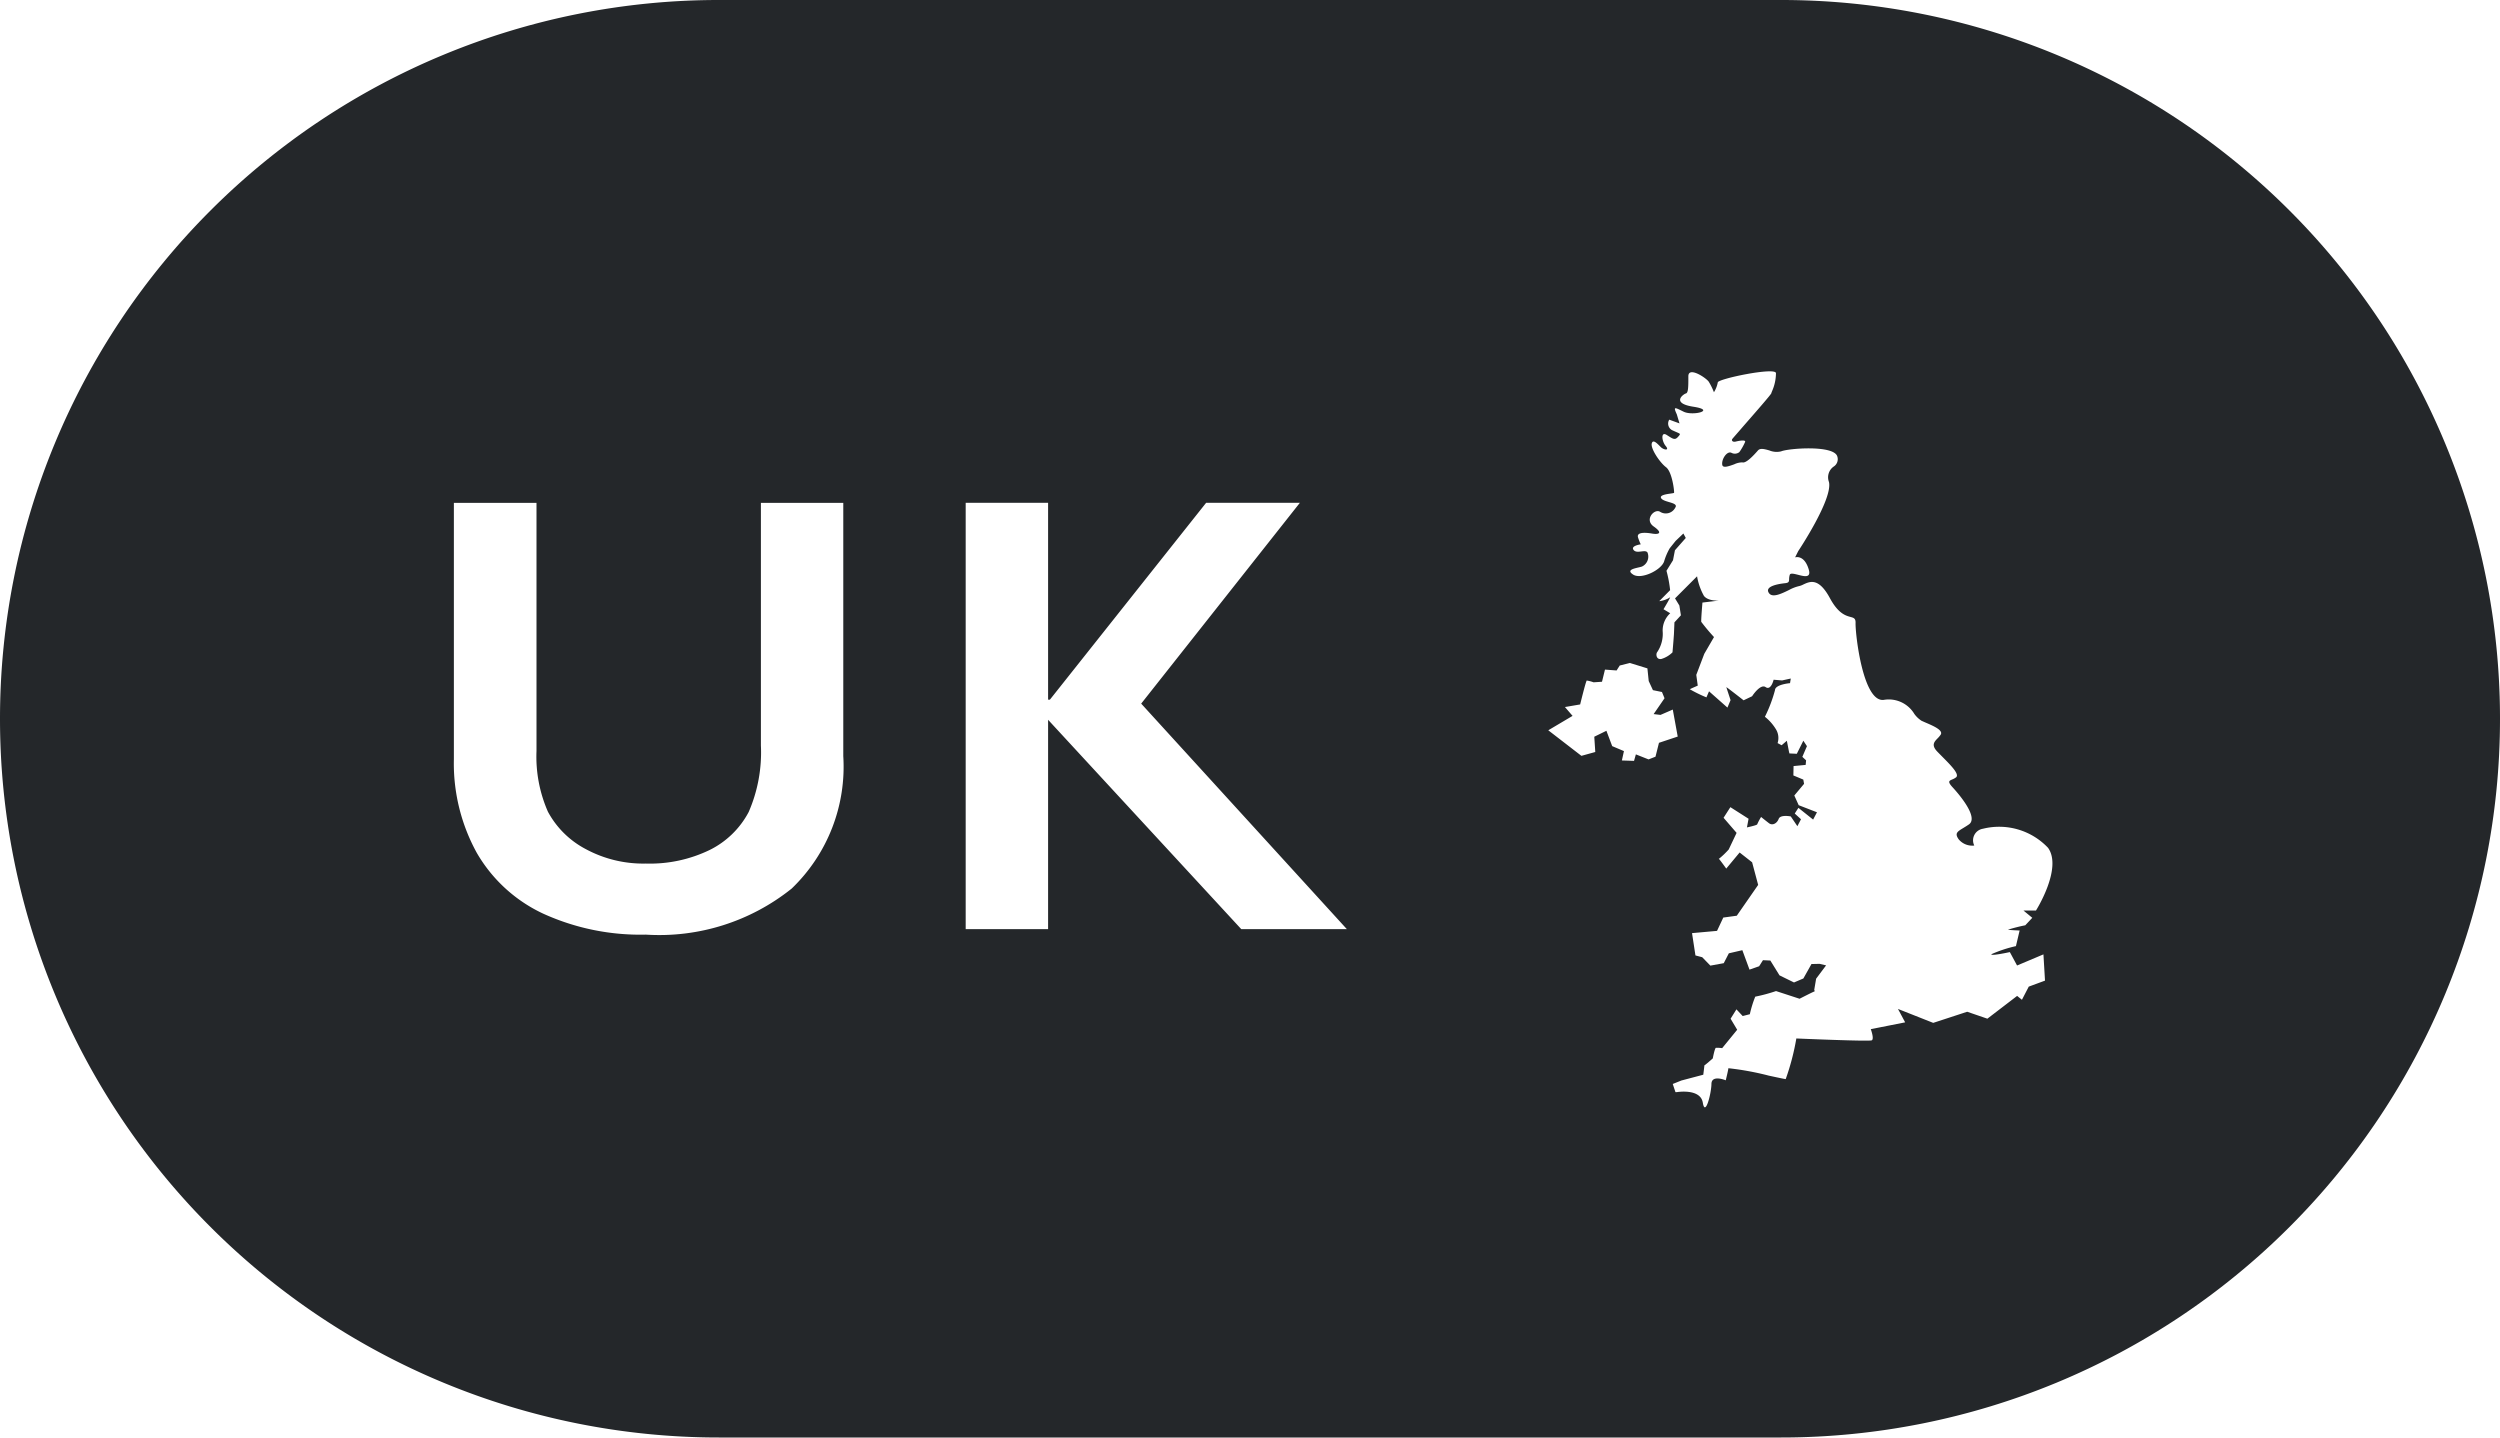 <svg xmlns="http://www.w3.org/2000/svg" width="80" height="46" viewBox="0 0 80 46">
  <path id="UK_black" data-name="UK black" d="M134.376,64a23,23,0,1,0,0,46h34a23,23,0,0,0,0-46Zm-5.832,24.03V80.091H125.9v8.2a5.933,5.933,0,0,0,.733,3,4.8,4.8,0,0,0,2.119,1.943,7.5,7.5,0,0,0,3.291.674,6.77,6.77,0,0,0,4.668-1.475,5.407,5.407,0,0,0,1.65-4.238V80.091h-2.636v7.764a4.784,4.784,0,0,1-.391,2.129,2.825,2.825,0,0,1-1.24,1.211,4.382,4.382,0,0,1-2.051.439,3.868,3.868,0,0,1-1.934-.469,2.905,2.905,0,0,1-1.2-1.191A4.383,4.383,0,0,1,128.544,88.03Zm16.371-1.641v-6.3h-2.637V93.733h2.637v-6.7l6.182,6.7h3.379l-6.582-7.217,5.078-6.426h-3l-5,6.3ZM165.03,98.949s.759-.131.836.337.272-.292.276-.6.458-.116.458-.116.08-.325.084-.387a9.041,9.041,0,0,1,1.292.237h0c.287.062.515.111.543.111a7.746,7.746,0,0,0,.34-1.3s2.321.1,2.411.06-.029-.358-.029-.358l1.1-.218-.23-.429,1.128.446,1.087-.356.646.222.952-.729.154.124.218-.421.52-.192-.05-.84-.844.356-.231-.429s-.615.135-.592.069a4.094,4.094,0,0,1,.787-.26l.118-.5s-.348-.013-.372-.027a5.489,5.489,0,0,1,.553-.14l.224-.239-.282-.233h.4s.856-1.354.386-2.007a2.154,2.154,0,0,0-2.084-.61.375.375,0,0,0-.276.537.562.562,0,0,1-.5-.2c-.133-.19-.047-.243.148-.361.053-.032.113-.069.179-.114.311-.214-.273-.919-.516-1.183-.175-.189-.118-.213-.018-.256a.5.5,0,0,0,.125-.069c.12-.1-.185-.4-.442-.66-.057-.058-.112-.113-.159-.162-.2-.208-.1-.314.012-.428a.791.791,0,0,0,.095-.113c.092-.142-.23-.28-.479-.387h0l-.131-.058a.861.861,0,0,1-.232-.22.954.954,0,0,0-.954-.454c-.685.143-.937-2.1-.927-2.456.005-.148-.057-.165-.163-.194-.15-.041-.389-.105-.657-.6-.361-.668-.639-.537-.85-.439a.572.572,0,0,1-.154.056,1.292,1.292,0,0,0-.309.123c-.242.118-.525.254-.636.1-.166-.229.331-.3.515-.32.123-.013.125-.055.128-.13a.454.454,0,0,1,.021-.138c.021-.063.139-.032.267,0,.2.052.428.111.337-.181-.147-.477-.434-.377-.434-.377l.1-.2s1.11-1.662.984-2.212a.42.42,0,0,1,.148-.492.278.278,0,0,0,.12-.321c-.1-.382-1.583-.263-1.8-.167a.61.61,0,0,1-.378-.031c-.149-.042-.289-.081-.361,0-.136.156-.381.421-.5.383a.607.607,0,0,0-.261.062c-.173.062-.362.13-.382.019-.033-.181.154-.459.295-.386a.231.231,0,0,0,.251-.023,1.8,1.8,0,0,0,.187-.332c.009-.07-.2-.031-.3-.006s-.144-.031-.115-.079c.01-.017.173-.2.377-.437h0c.363-.416.861-.984.875-1.031,0-.013.012-.035.022-.063h0a1.456,1.456,0,0,0,.126-.583c-.036-.194-1.862.187-1.862.3a.911.911,0,0,1-.123.315,2.04,2.04,0,0,0-.166-.337c-.087-.127-.654-.5-.653-.173s0,.528-.078.548-.49.313.243.426-.019.3-.312.16l-.059-.029c-.24-.118-.276-.135-.163.113l.086.289-.328-.12a.239.239,0,0,0,.119.349c.049.023.089.04.121.054.067.029.1.043.1.061s-.014.035-.046.072l-.014.015c-.095.109-.158.069-.323-.037l-.038-.024c-.193-.124-.164.194-.032.353s-.059.127-.153.039l-.024-.024-.018-.018c-.093-.093-.217-.217-.252-.077-.04.162.255.606.456.758s.27.785.258.818c0,.01-.054.018-.119.027-.141.021-.353.052-.294.148.037.06.147.092.251.123.139.041.27.08.2.179a.34.34,0,0,1-.484.133c-.182-.116-.515.252-.206.469s.158.264-.054.227-.511-.053-.444.133a1.643,1.643,0,0,0,.084.212s-.334.044-.229.18c.056.071.152.059.244.048s.161-.02.2.032a.35.35,0,0,1-.18.452c-.033.01-.072.02-.114.029h0c-.174.041-.374.088-.167.225.256.169.89-.134.992-.414a1.951,1.951,0,0,1,.178-.421c.038-.05.193-.242.193-.242l.247-.236.077.143-.347.393-.062.32-.209.337a3.893,3.893,0,0,1,.117.62l-.348.352a.8.8,0,0,0,.336-.116c.072-.079-.2.375-.2.375l.215.128a.748.748,0,0,0-.242.569,1.047,1.047,0,0,1-.174.674c-.048.053-.038.253.136.219a.857.857,0,0,0,.353-.211l.03-.363.016-.217.016-.38.207-.225-.049-.313-.139-.229.705-.706a1.974,1.974,0,0,0,.219.625c.136.179.485.151.485.151l-.532.064s-.049.571-.037.618a6.235,6.235,0,0,0,.407.486l-.311.536-.256.674.047.344s-.229.1-.255.115a4.358,4.358,0,0,0,.533.261l.083-.194.589.521.1-.239s-.13-.394-.135-.413.552.419.552.419l.272-.13s.262-.411.434-.292.255-.237.255-.237l.27.023.279-.061-.024.148s-.477.04-.481.223a4.512,4.512,0,0,1-.323.853,1.482,1.482,0,0,1,.341.381.535.535,0,0,1,.065.461l.129.069.167-.144.07.358.013.048.236.011.209-.418.115.174-.147.342.12.112-.014.146-.387.037-.006.3.318.133.024.136-.312.373.14.31.585.227-.123.234-.471-.376-.117.182.2.183-.116.222-.211-.312s-.332-.068-.387.078-.2.223-.31.139-.253-.2-.253-.2a1.832,1.832,0,0,0-.124.234c0,.031-.329.1-.329.1l.052-.277-.582-.371-.218.34.417.483-.252.531a2.67,2.67,0,0,1-.314.3c-.006-.006-.009-.007-.007,0s0,0,.007,0c.042.042.235.312.235.312l.428-.515.4.314.193.723-.684.986-.432.059-.2.426-.8.072.109.714.217.057.261.269.428-.078.163-.316.432-.1.229.622.308-.108.123-.194.236.011.293.474.464.228.3-.128.259-.462.262-.006.206.049-.319.426-.061.361s.031.043,0,.05-.469.231-.469.231l-.753-.246a5.319,5.319,0,0,1-.665.179,3.513,3.513,0,0,0-.173.562l-.229.058-.2-.214-.187.3.211.353-.481.589a1.049,1.049,0,0,0-.2-.011c-.039.01-.1.339-.1.339s-.258.228-.269.222v0h0s0,0,0,0c0,.028-.035.3-.035.3l-.7.185-.277.111.087.262Zm-3.049-10.762-1.06-.818v0l.777-.461-.244-.283.487-.083s.184-.757.212-.765a1.179,1.179,0,0,1,.218.057l.269-.018.095-.389.372.028.1-.158.325-.082.561.173.042.406.135.291.289.059.082.2-.349.507.22.026.393-.171.158.864-.6.2-.111.444-.222.087-.406-.161-.059.208-.389-.013.066-.3-.376-.159-.185-.491-.388.19.032.489Z" transform="translate(-111.376 -64)" fill="#24272a" fill-rule="evenodd"/>
</svg>
